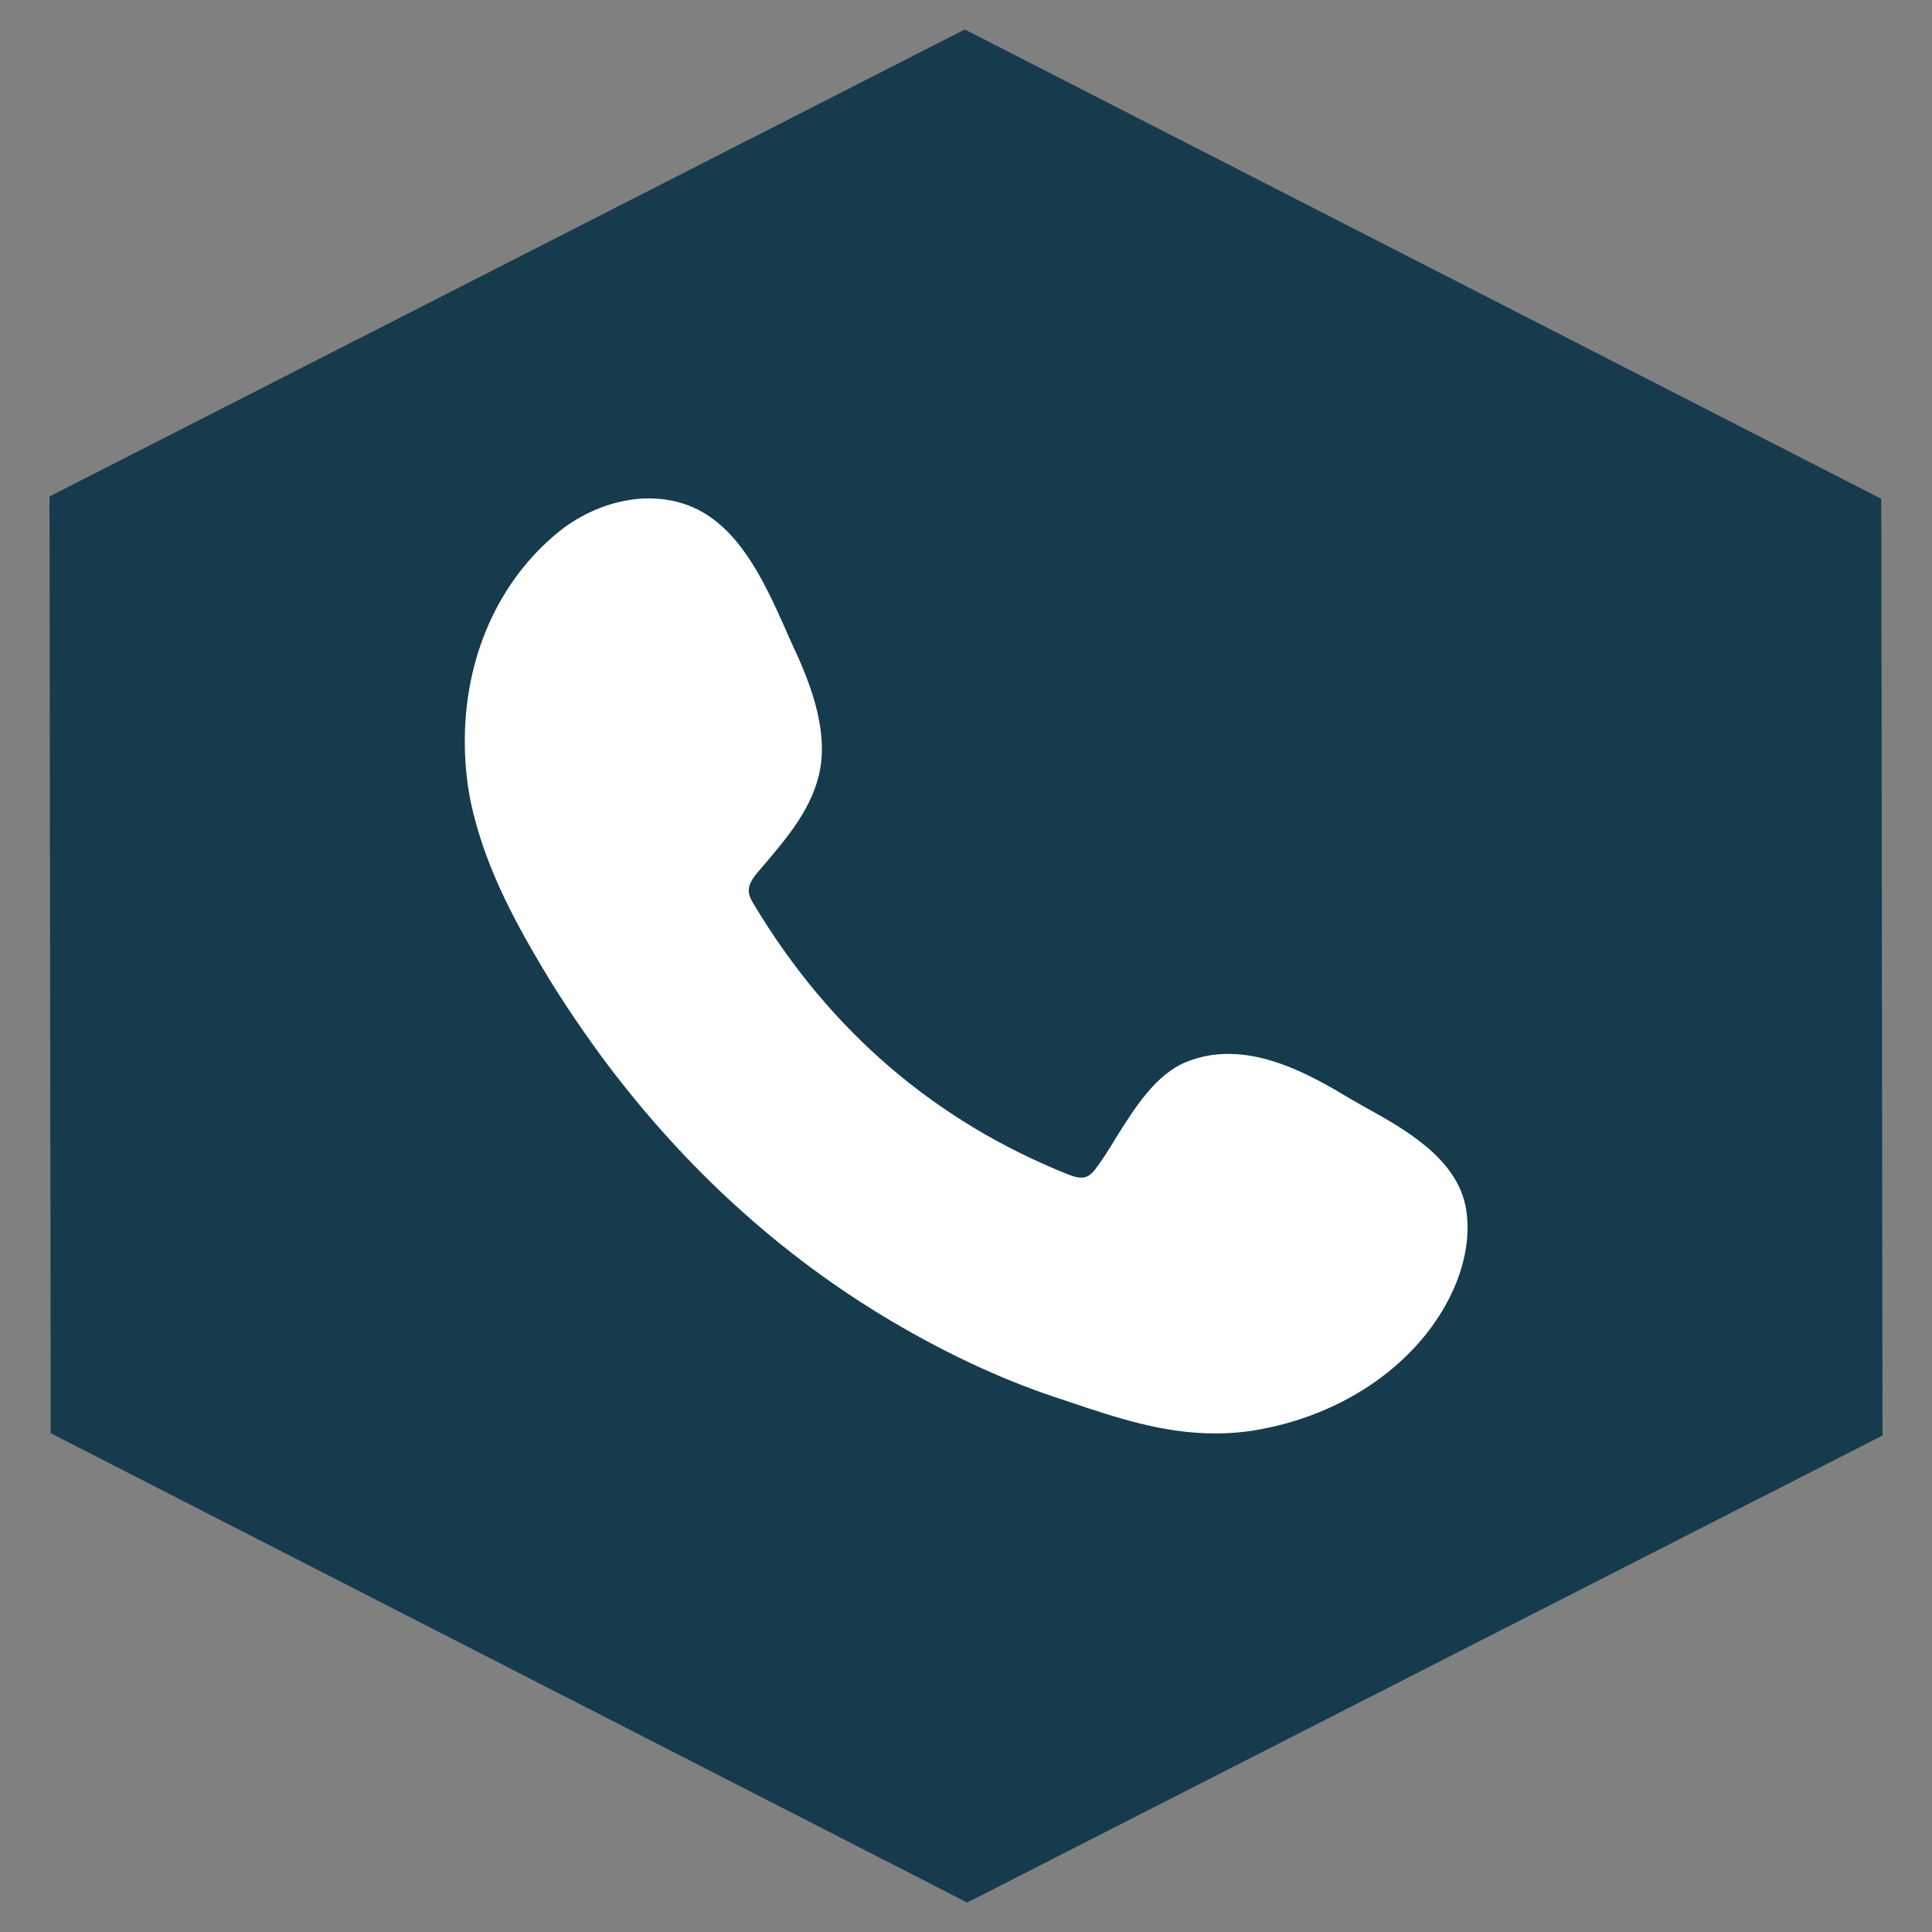<?xml version="1.0" encoding="UTF-8"?>
<svg xmlns="http://www.w3.org/2000/svg" xmlns:xlink="http://www.w3.org/1999/xlink" width="32px" height="32px" viewBox="0 0 32 32" version="1.1">
<rect x="0" y="0" width="32" height="32" fill="#808080" stroke="none"/>
<g id="surface1">
<path style=" stroke:none;fill-rule:nonzero;fill:rgb(8.627%,23.137%,30.196%);fill-opacity:1;" d="M 31.16 8.262 L 15.98 0.488 L 0.82 8.223 L 0.84 23.738 L 16.02 31.512 L 31.18 23.777 Z M 31.16 8.262 "/>
<path style=" stroke:none;fill-rule:nonzero;fill:rgb(100%,100%,100%);fill-opacity:1;" d="M 24.113 21.266 C 23.617 22.469 22.387 23.387 20.906 23.668 C 20.633 23.723 20.375 23.742 20.121 23.742 C 19.273 23.742 18.508 23.488 17.707 23.219 L 17.461 23.137 C 16.527 22.824 15.551 22.363 14.566 21.762 C 12.793 20.676 11.238 19.23 9.938 17.465 C 9.562 16.949 9.199 16.406 8.875 15.844 C 8.336 14.926 8.016 14.188 7.836 13.453 C 7.746 13.09 7.703 12.719 7.699 12.344 C 7.68 10.914 8.246 9.629 9.25 8.812 C 9.852 8.32 10.824 8.027 11.633 8.48 C 12.316 8.871 12.695 9.719 13 10.398 C 13.043 10.504 13.09 10.598 13.129 10.688 C 13.406 11.277 13.707 12.043 13.586 12.727 C 13.477 13.363 13.039 13.871 12.656 14.324 L 12.555 14.441 C 12.352 14.68 12.371 14.797 12.492 14.988 C 13.746 17.078 15.496 18.578 17.703 19.457 C 17.934 19.547 18.027 19.504 18.129 19.383 C 18.238 19.242 18.359 19.055 18.48 18.852 C 18.789 18.359 19.137 17.797 19.648 17.59 C 20.539 17.227 21.477 17.664 22.273 18.145 C 22.367 18.203 22.477 18.262 22.59 18.328 C 23.266 18.699 24.098 19.172 24.27 19.957 C 24.352 20.359 24.297 20.809 24.113 21.266 "/>
</g>
</svg>
